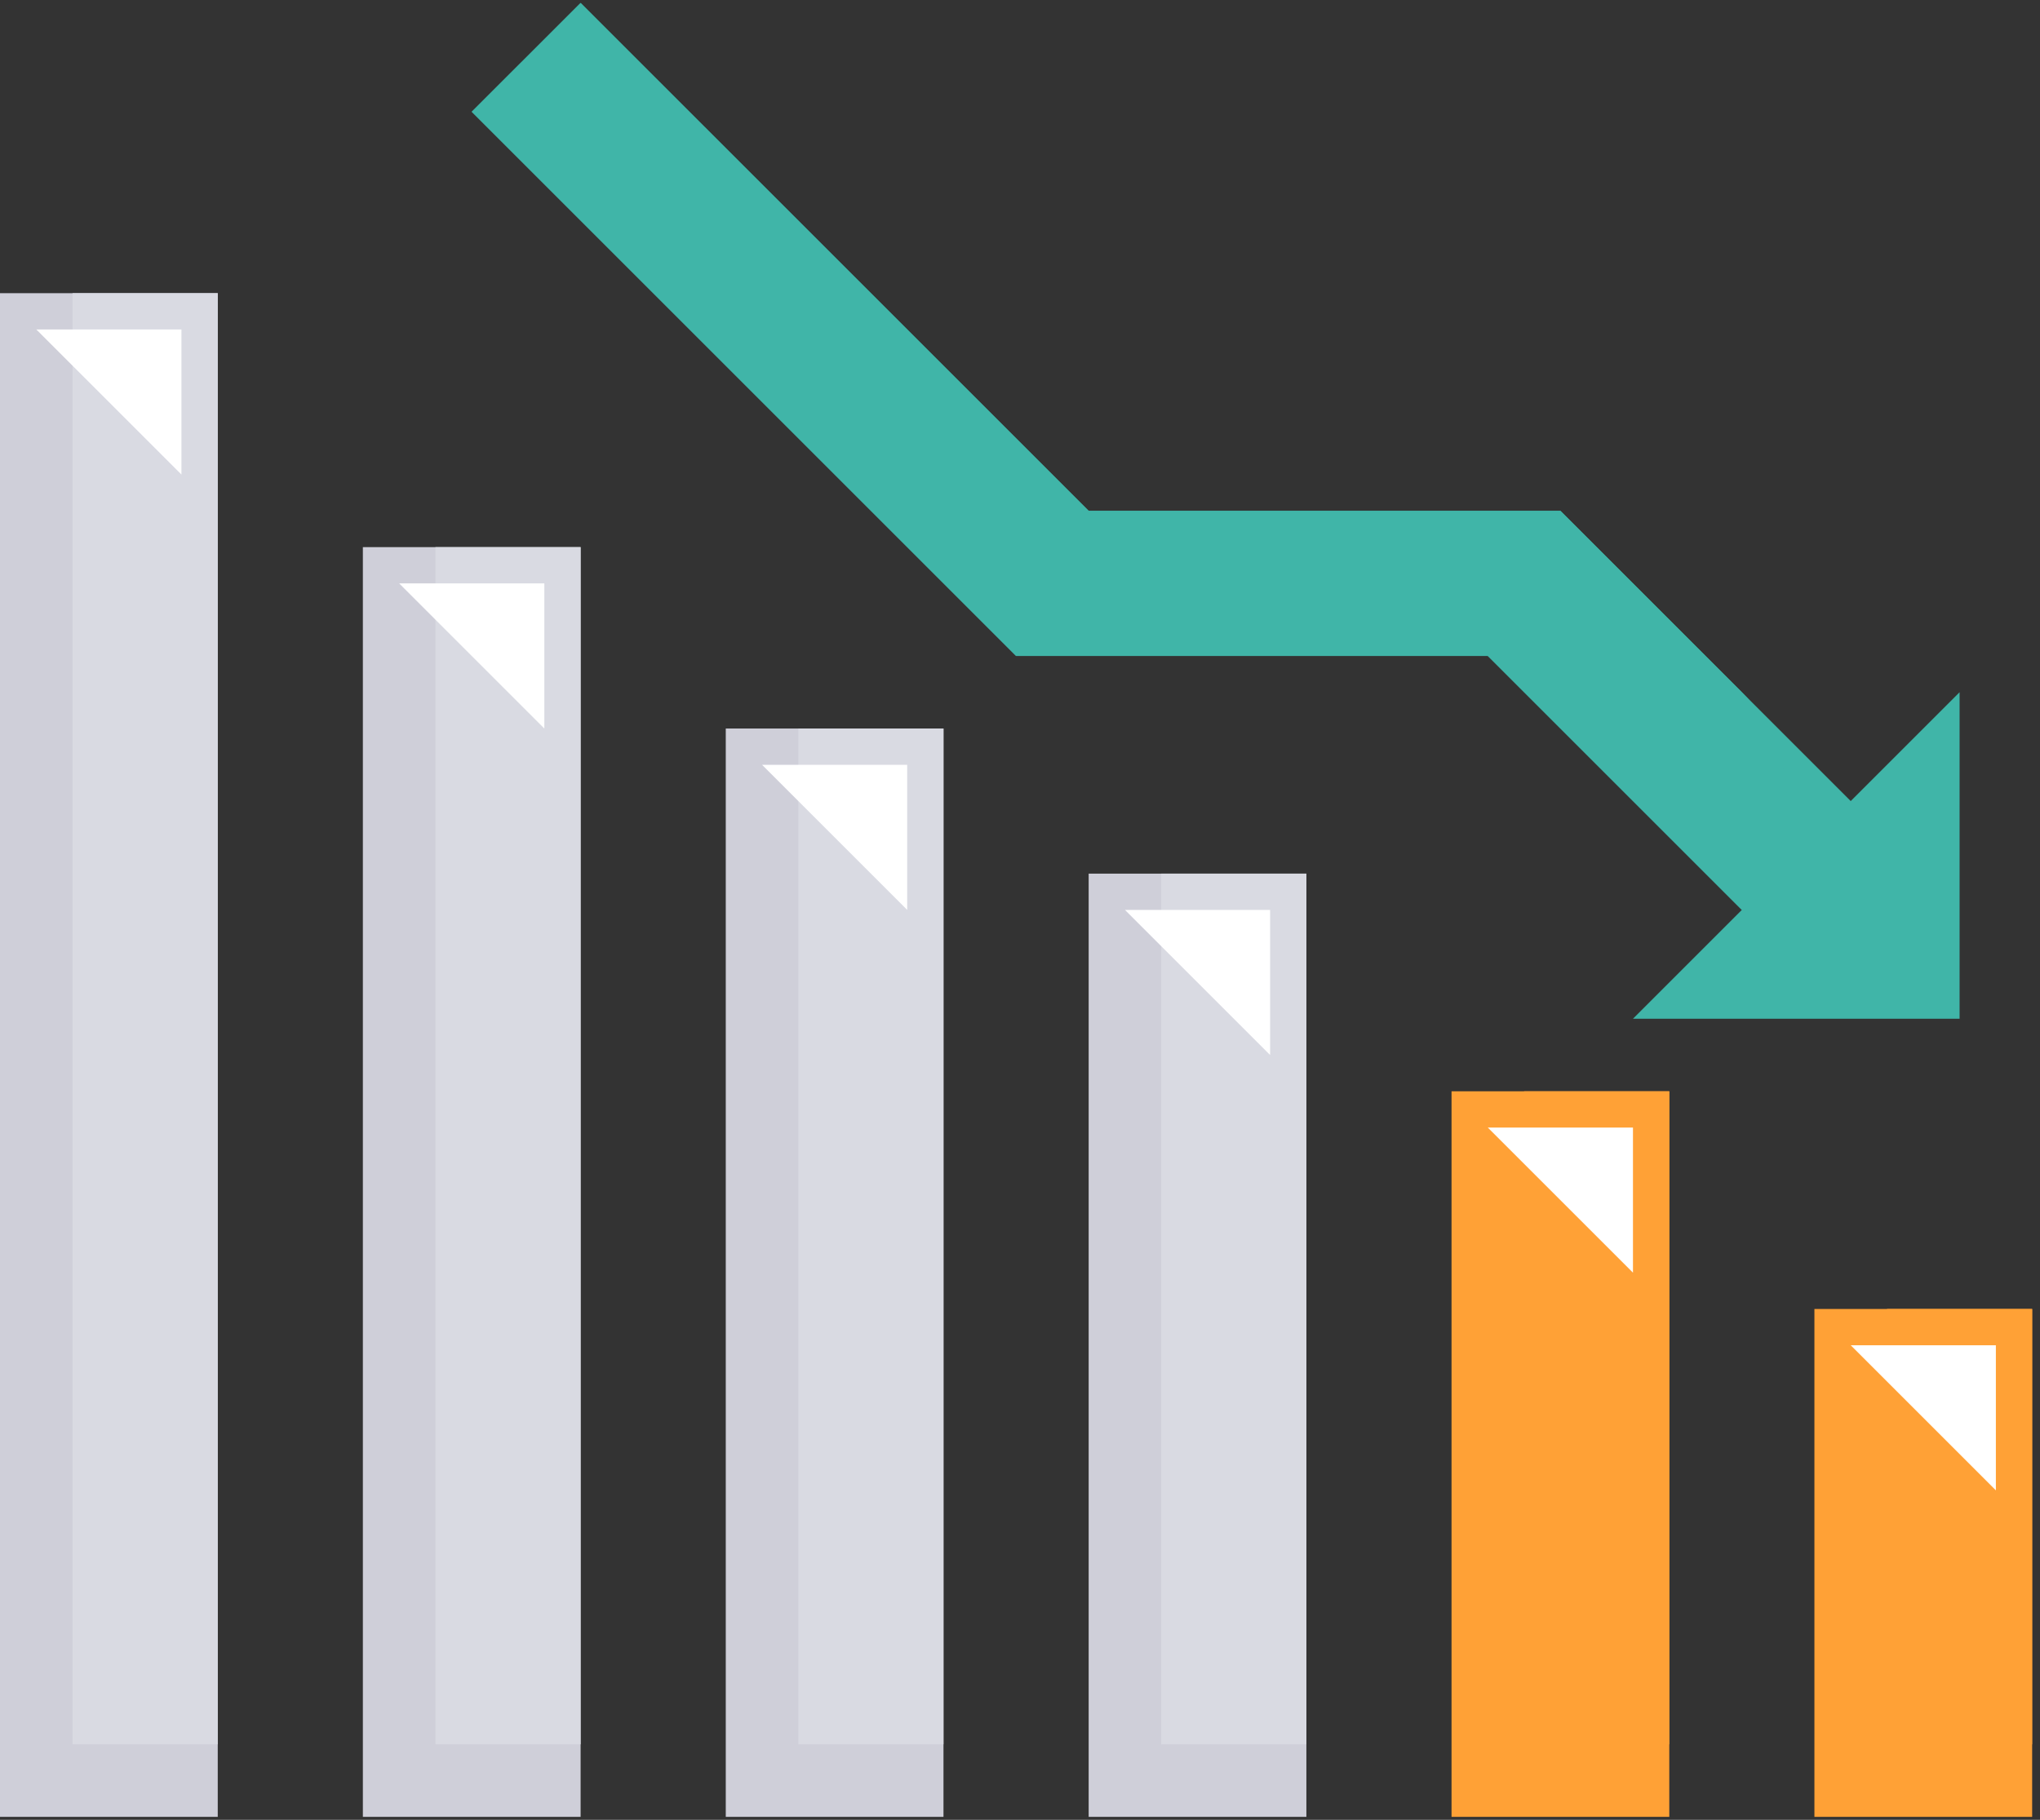<svg width="65" height="58" viewBox="0 0 65 58" fill="none" xmlns="http://www.w3.org/2000/svg">
<rect x="0" y="0" width="65" height="58" fill="#333333" stroke="none"/>
<path d="M57.812 41.719H64.75V57.906H57.812V41.719Z" fill="#FFA136"/>
<path d="M46.25 34.781H53.188V57.906H46.25V34.781Z" fill="#FFA136"/>
<path d="M34.688 27.844H41.625V57.906H34.688V27.844Z" fill="#CFCFD9"/>
<path d="M23.125 23.219H30.062V57.906H23.125V23.219Z" fill="#CFCFD9"/>
<path d="M11.562 17.438H18.5V57.906H11.562V17.438Z" fill="#CFCFD9"/>
<path d="M0 9.344H6.938V57.906H0V9.344Z" fill="#CFCFD9"/>
<path d="M2.312 9.344H6.938V55.594H2.312V9.344Z" fill="#D9DAE2"/>
<path d="M13.875 17.438H18.5V55.594H13.875V17.438Z" fill="#D9DAE2"/>
<path d="M25.438 23.219H30.062V55.594H25.438V23.219Z" fill="#D9DAE2"/>
<path d="M37 27.844H41.625V55.594H37V27.844Z" fill="#D9DAE2"/>
<path d="M48.562 34.781H53.188V55.594H48.562V34.781Z" fill="#FFA136"/>
<path d="M60.125 41.719H64.75V55.594H60.125V41.719Z" fill="#FFA136"/>
<path d="M52.031 32.469L55.5 29L47.406 20.906H32.375L15.031 3.562L18.5 0.094L34.688 16.281H49.719L58.969 25.531L62.438 22.062V32.469H52.031Z" fill="#40B5A8"/>
<path d="M55.5 29L47.406 20.906H32.375L15.031 3.562L18.5 0.094L34.688 16.281H49.719L55.5 22.062C55.956 22.518 56.317 23.059 56.564 23.654C56.81 24.249 56.937 24.887 56.937 25.531C56.937 26.175 56.81 26.813 56.564 27.409C56.317 28.004 55.956 28.544 55.5 29Z" fill="#40B5A8"/>
<path d="M63.594 47.5V42.875H58.969L63.594 47.5Z" fill="white"/>
<path d="M52.031 40.562V35.938H47.406L52.031 40.562Z" fill="white"/>
<path d="M40.469 33.625V29H35.844L40.469 33.625Z" fill="white"/>
<path d="M28.906 29V24.375H24.281L28.906 29Z" fill="white"/>
<path d="M17.344 23.219V18.594H12.719L17.344 23.219Z" fill="white"/>
<path d="M5.781 15.125V10.5H1.156L5.781 15.125Z" fill="white"/>
</svg>
